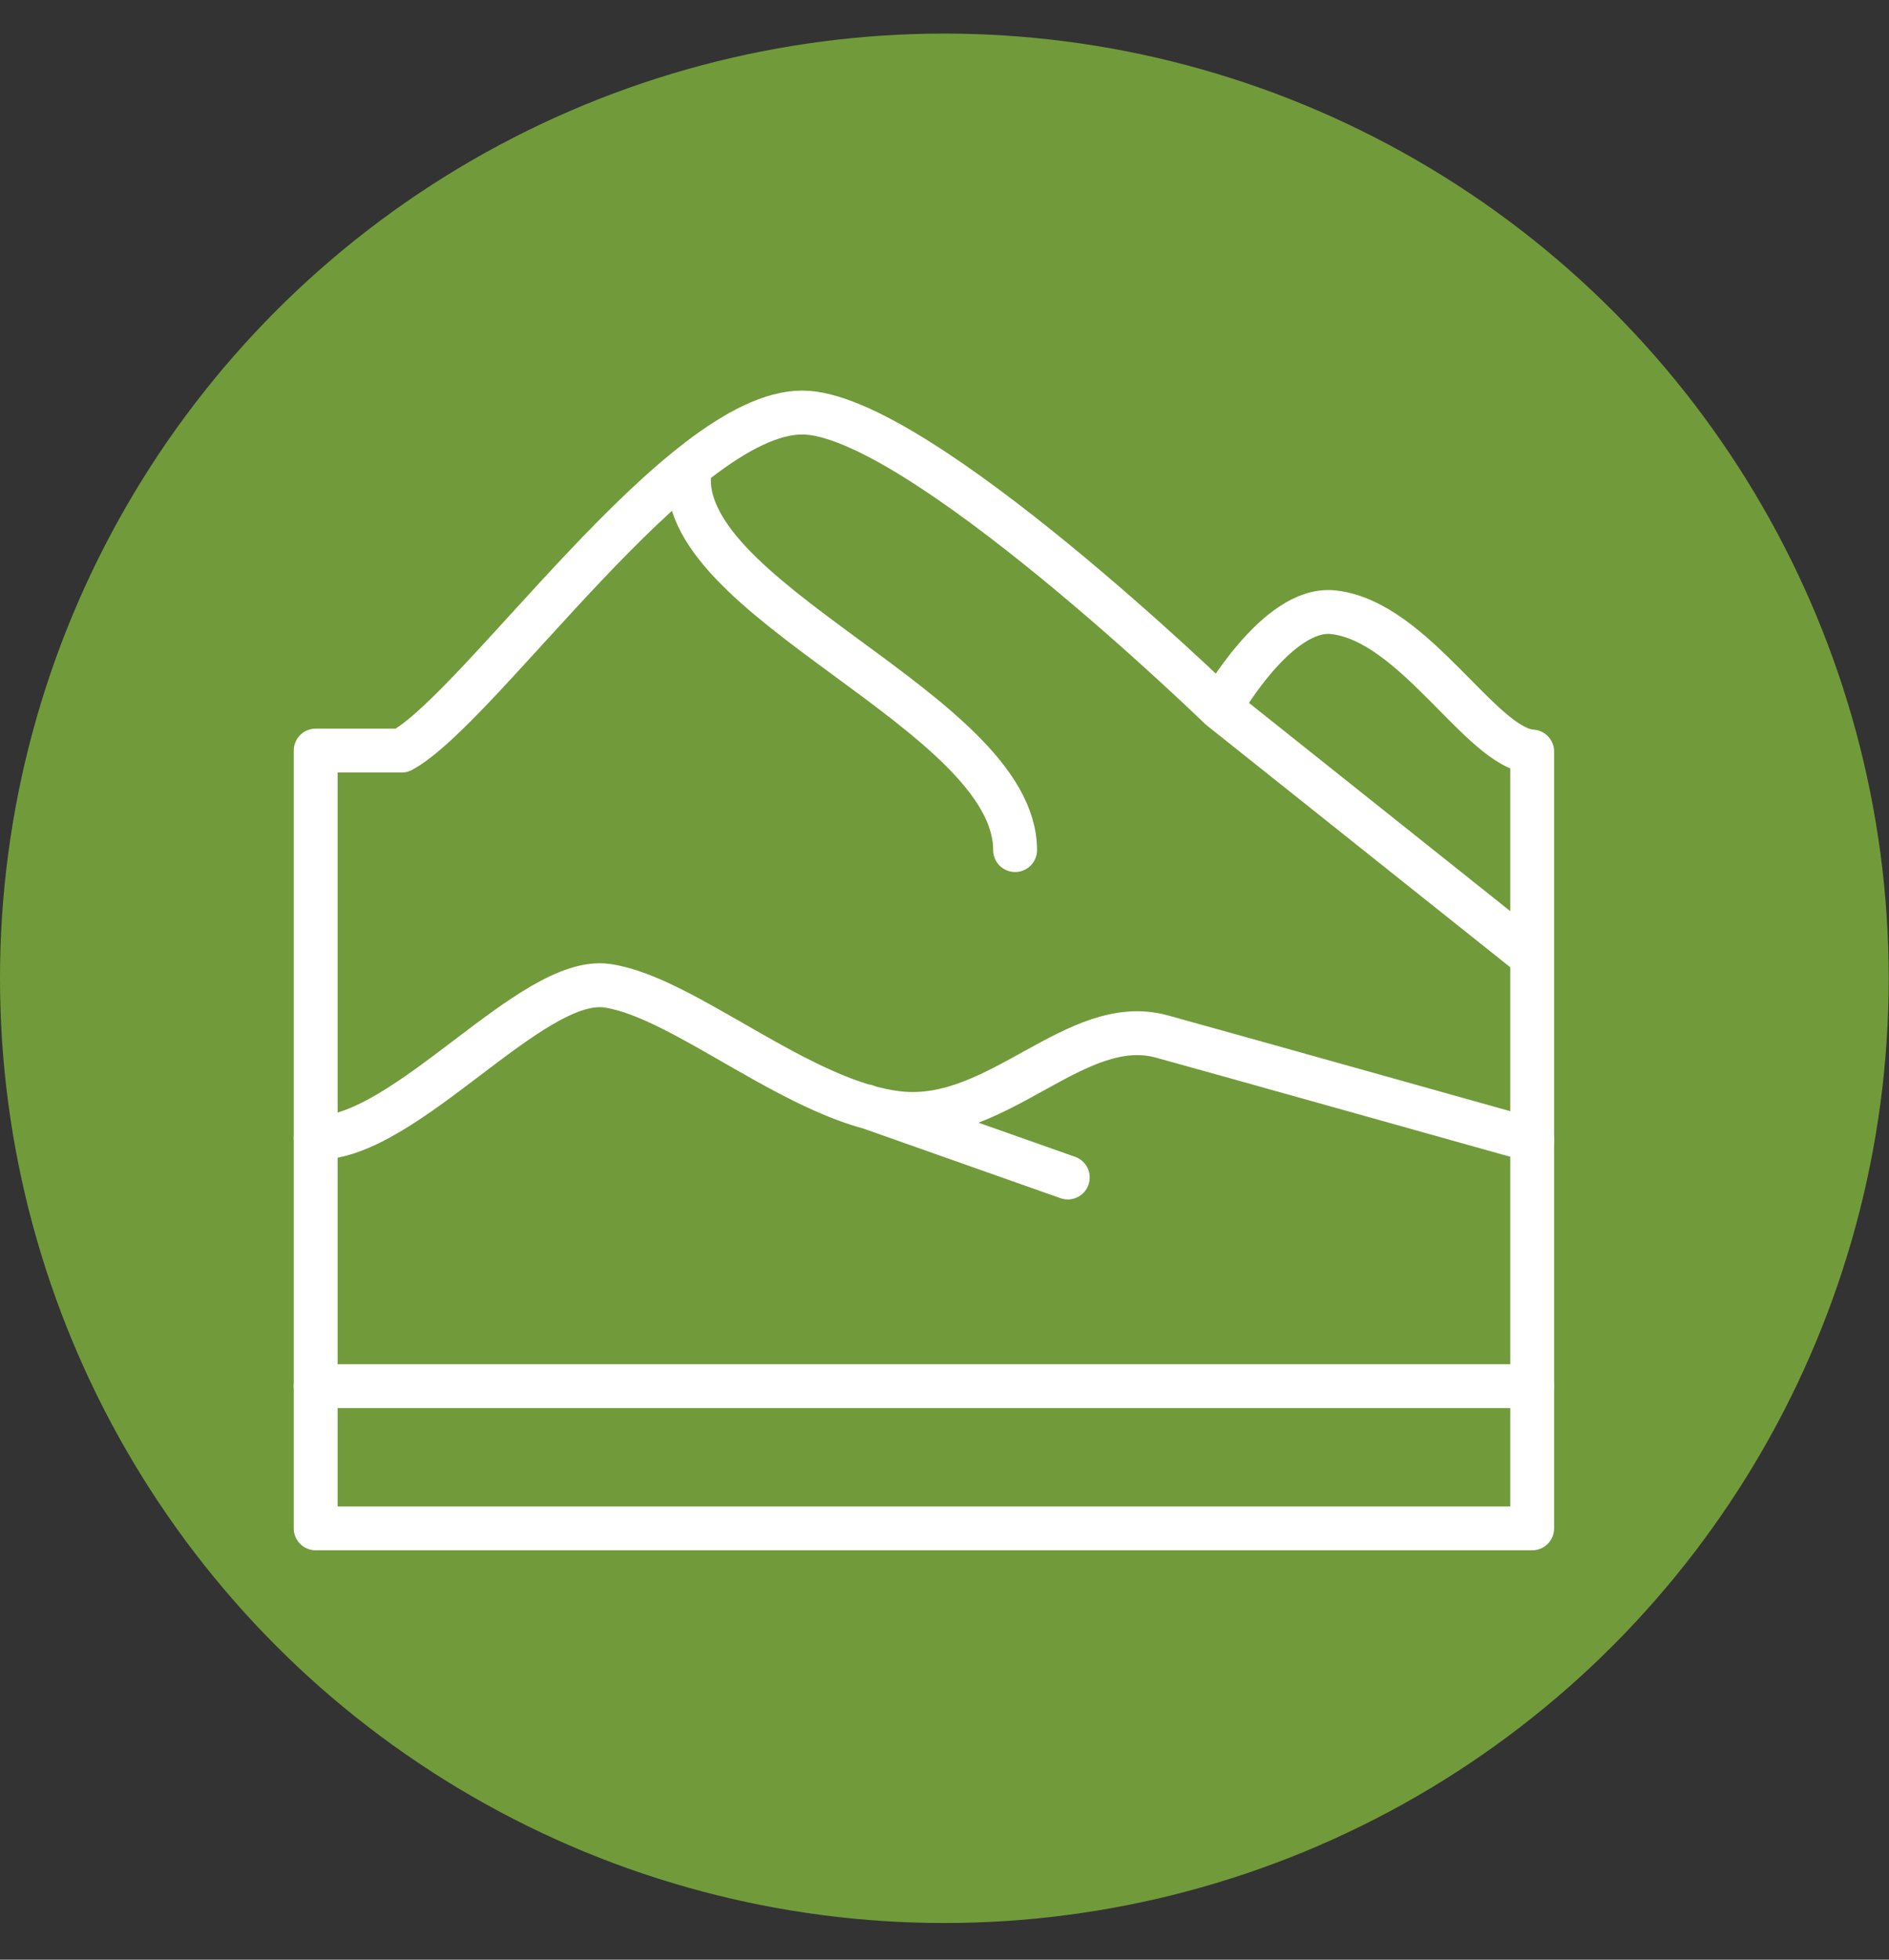 <?xml version="1.0" encoding="UTF-8"?> <svg xmlns="http://www.w3.org/2000/svg" width="27" height="28" viewBox="0 0 27 28" fill="none"><rect x="0" y="0" width="27" height="28" fill="#333333" stroke="none"/><circle cx="13.498" cy="13.978" r="13.498" fill="#719B3A"></circle><path d="M4.529 10.724H5.741C6.862 10.117 9.72 5.894 11.467 5.894C13.092 5.894 17.438 10.114 17.438 10.114M17.438 10.114C17.438 10.114 18.251 8.664 19.052 8.747C20.215 8.869 21.176 10.696 21.9 10.738V16.29M17.438 10.114L21.9 13.669M4.512 16.258V10.724" stroke="white" stroke-width="0.627" stroke-linecap="round" stroke-linejoin="round"></path><path d="M9.863 6.676C9.529 8.554 14.509 10.156 14.509 12.146" stroke="white" stroke-width="0.627" stroke-linecap="round" stroke-linejoin="round"></path><path d="M21.9 19.805V16.29C21.9 16.29 17.219 14.977 16.605 14.809C15.38 14.474 14.274 16.052 12.862 15.907C11.45 15.762 9.785 14.242 8.677 14.084C7.596 13.931 5.807 16.258 4.529 16.258M4.512 19.805V16.258M15.262 16.824L12.377 15.805" stroke="white" stroke-width="0.627" stroke-linecap="round" stroke-linejoin="round"></path><path d="M4.512 21.837H21.9V19.805H4.512V21.837Z" stroke="white" stroke-width="0.627" stroke-linecap="round" stroke-linejoin="round"></path></svg> 